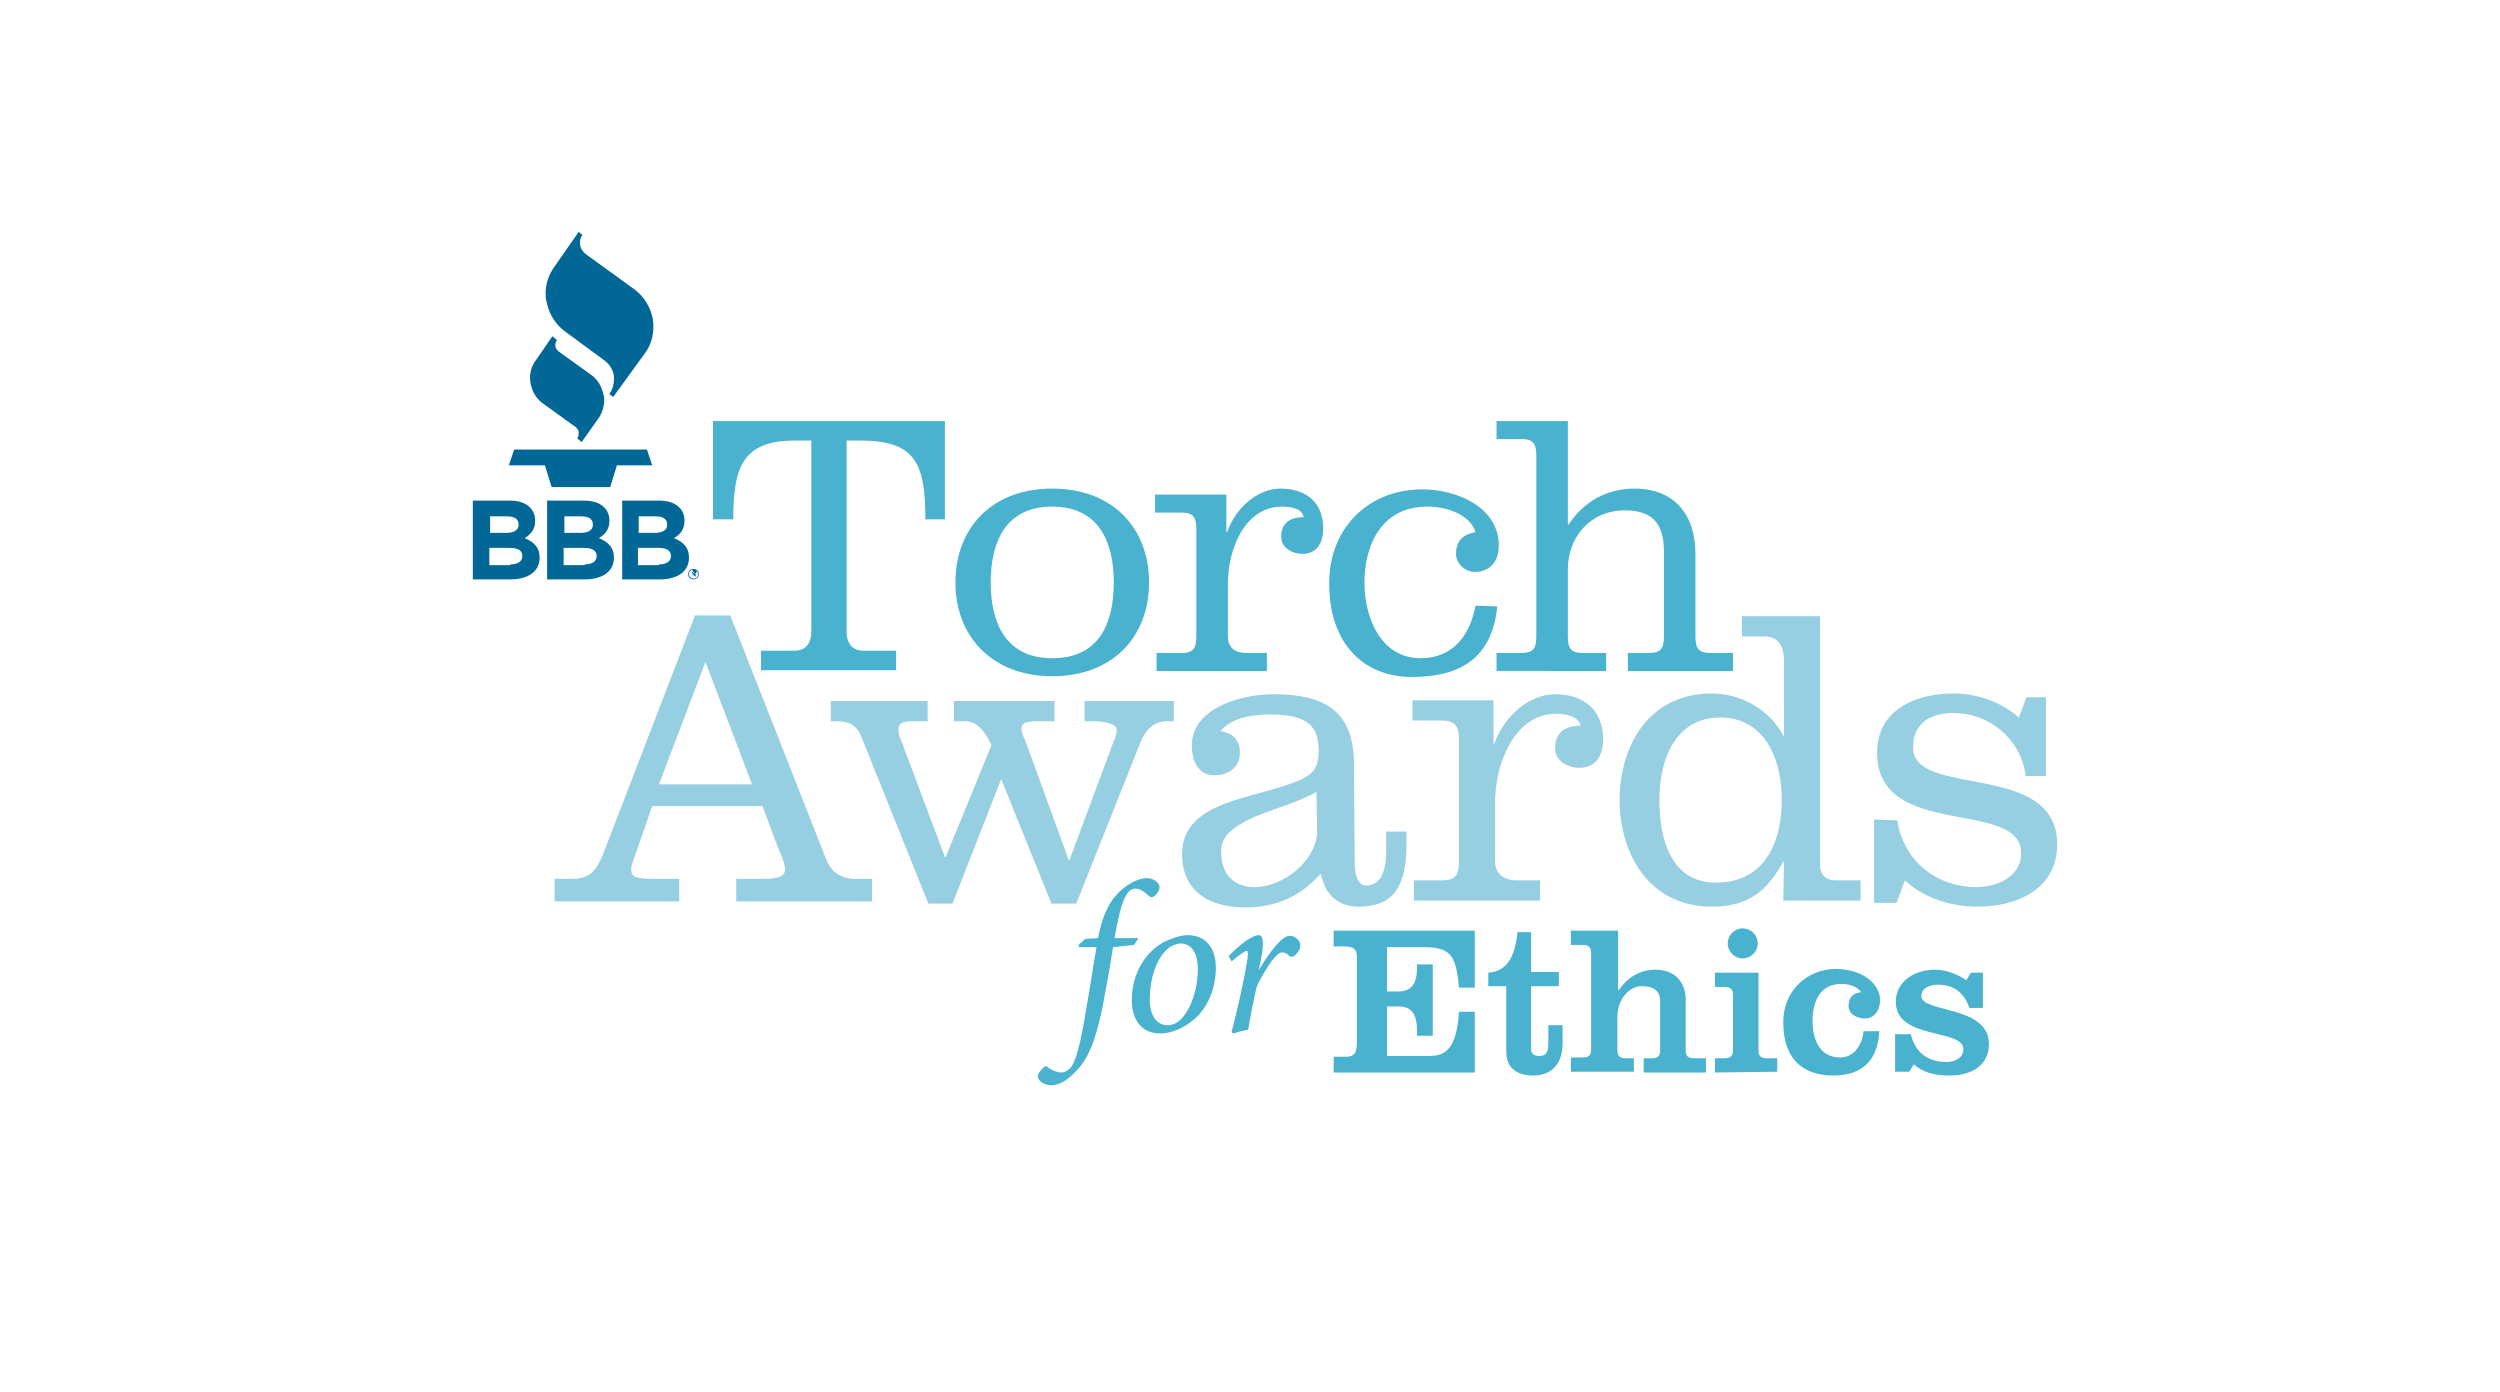 <?xml version="1.0" encoding="utf-8"?>
<!-- Generator: Adobe Illustrator 24.2.3, SVG Export Plug-In . SVG Version: 6.00 Build 0)  -->
<svg version="1.1" id="Layer_1" xmlns="http://www.w3.org/2000/svg" xmlns:xlink="http://www.w3.org/1999/xlink" x="0px" y="0px"
	 viewBox="0 0 333.1 185.5" style="enable-background:new 0 0 333.1 185.5;" xml:space="preserve">
<style type="text/css">
	.st0{fill:#96CEE2;}
	.st1{fill:#49B2CE;}
	.st2{fill:#006796;}
</style>
<g>
	<path class="st0" d="M90.5,120.1v-3h-3.1c-2.7,0-3.3-0.2-3.3-1.3c0-0.7,0.5-1.7,1-3.2l1.8-5.2h14.7l1.7,4.6
		c0.3,0.9,1.3,2.8,1.3,3.8c0,0.9-0.7,1.3-3,1.3h-3.5v3h18.1v-3H114c-2,0-3.3-0.9-4-2.8L97.3,82h-4.7l-12.2,31.7
		c-0.9,2.2-1.7,3.4-4.2,3.4h-2.3v3H90.5z M100.2,104.5H87.8L94,88.2L100.2,104.5z M110.7,96.1h0.7c1.9,0,2.7,0.6,3.3,1.9l9,22.4h3.2
		l6.5-16.6l6.7,16.6h3.3l8.6-21.6c0.6-1.5,1.7-2.7,3.5-2.7h0.9v-2.7h-11.9v2.7h1.1c1.7,0,3.2,0.4,3.2,1.1c0,0.6-0.2,1.1-0.5,1.8
		l-5.8,15.6h-0.1l-5.6-15.4c-0.3-0.9-0.7-1.4-0.7-2.1s0.5-1,2.1-1h2.3v-2.7h-13.4v2.7h1.5c1.6,0,2.7,1.4,3.5,3.2l-6.1,14.9h-0.1
		L120.2,99c-0.3-0.7-0.5-1.2-0.5-1.8c0-0.8,0.5-1.1,1.8-1.1h2.1v-2.7h-12.9V96.1z M175.5,110.7c0,3.9-4.5,7.5-8.3,7.5
		c-2.9,0-4.5-1.8-4.5-4.7c0-2,1.3-3.2,4.3-4.6c3.4-1.4,6-2,8.4-3.4L175.5,110.7z M180.4,101.8c0-7.4-4.3-9.3-10.8-9.3
		c-4.3,0-10.8,1.9-10.8,6.8c0,2.3,1,4,3,4c1.6,0,3.4-0.8,3.4-3c0-1.7-0.9-2.6-2.6-2.9c1.7-1.9,4.4-2.2,6.7-2.2c5,0,6.4,1.6,6.4,4.9
		c0,1.7-0.4,2.8-2.2,3.7c-5.8,2.7-16,2.6-16,10c0,5.1,3.8,7.1,8.4,7.1c4.1,0,7.3-1.4,10.1-4.5c0.5,2.7,2.2,4.4,5,4.4
		c4.3,0,6.4-2.2,6.4-8.3v-1.7h-2.7v2.4c0,1.7-0.2,4.8-2.7,4.8c-1,0-1.5-1.3-1.5-3L180.4,101.8z M199,93.3h-10.8V96h3.9
		c1.9,0,2.3,0.9,2.3,2.6v16.1c0,1.8-0.4,2.6-2.3,2.6h-3.7v2.7h16.8v-2.7h-3.1c-1.8,0-2.9-0.9-2.9-2.6V107c0-5.6,2.8-11.9,8.1-11.9
		c1.3,0,3,0.3,3.3,1.6c-2.1,0-3.4,0.9-3.4,3c0,1.7,1.7,2.6,3.2,2.6c2.3,0,3.2-1.7,3.2-3.8c0-3.9-2.6-6-6.4-6c-3.3,0-6.7,2.7-8.1,6.6
		H199V93.3z M237.6,120h10.3v-2.7h-3.3c-1.3,0-2.1-0.7-2.1-2.1V82.1h-10.4v2.7h3c1.9,0,2.6,1.4,2.6,3.2v10h-0.1
		c-1.9-3.6-5.8-5.6-9.5-5.6c-8.6,0-12.3,7.2-12.3,14.2s3.8,14.2,12.3,14.2c5,0,7.4-2.2,9.5-6h0.1L237.6,120z M229.2,95.6
		c5.8,0,8.2,5.3,8.2,11s-2.3,11-8.8,11c-5.2,0-7.5-4.5-7.5-11C221.1,100.9,223.4,95.6,229.2,95.6 M249.7,109.2v11.1h3l1.1-3
		c2.6,2.4,6.2,3.5,9.7,3.5c5.2,0,10.6-2.3,10.6-8.3c0-11.2-19.2-6.1-19.2-12.9c0-3.7,2.9-4.6,5.4-4.6c4.7,0,9,3.4,9.6,8.4h2.7V92.9
		H270l-1,2.7c-2.4-2.1-5.6-3.2-8.8-3.2c-5,0-10.1,2.2-10.1,7.9c0,11.7,19.2,6,19.2,13.4c0,2.7-2.5,4.4-5.9,4.5
		c-5.4,0-9.8-3.5-10.6-8.9L249.7,109.2z"/>
	<path class="st1" d="M97.7,69.2c0-6.9,1.2-10.5,8.2-10.5h2.2v25.4c0,1.6-0.7,2.6-2.3,2.6h-4.4v2.6h18v-2.6h-4.3
		c-1.6,0-2.3-1-2.3-2.6V58.7h1.9c7.3,0,8.6,3.1,8.6,10.5h2.6V56.1H95v13.1H97.7z M140.2,65.1c-8.1,0-12.9,5.3-12.9,12.5
		s4.9,12.5,12.9,12.5c8.1,0,12.9-5.3,12.9-12.5C153.1,70.4,148.3,65.1,140.2,65.1 M140.2,67.5c6.2,0,8.2,4.7,8.2,10.1
		s-1.9,10.1-8.2,10.1c-6.2,0-8.2-4.7-8.2-10.1S134,67.5,140.2,67.5 M163.4,65.9h-9.5v2.4h3.5c1.7,0,2,0.7,2,2.3v14.1
		c0,1.6-0.3,2.3-2,2.3h-3.3v2.4h14.7V87h-2.7c-1.6,0-2.5-0.7-2.5-2.3v-6.8c0-5,2.4-10.4,7.2-10.4c1.1,0,2.7,0.2,2.9,1.4
		c-1.8,0-3,0.8-3,2.6c0,1.5,1.5,2.3,2.8,2.3c2,0,2.8-1.5,2.8-3.4c0-3.5-2.3-5.3-5.7-5.3c-2.9,0-5.9,2.4-7.1,5.8h-0.1L163.4,65.9z
		 M196.6,80.7c-0.8,4.3-3.3,7-7.3,7c-5.4,0-7.5-5.5-7.5-10.1s2-10.1,8.4-10.1c2.3,0,5.6,0.9,6.4,3.4c-1.7,0.3-2.6,1.2-2.6,2.9
		c0,1.3,1.2,2.4,2.5,2.4c2,0,3.2-1.4,3.2-3.5c0-5.2-5.7-7.5-10.2-7.5c-7.1,0-12.4,5.1-12.4,12.5c0,8.3,4.8,12.5,11,12.5
		c6.6,0,10.7-2.6,11.4-9.4L196.6,80.7z M208.9,56.1h-9.5v2.4h3.3c1.7,0,2,0.7,2,2.3v23.9c0,1.6-0.3,2.3-2,2.3h-3.3v2.4H214V87h-3.1
		c-1.7,0-2-0.7-2-2.3v-8.9c0-4,2.8-7.8,7.6-7.8c3.9,0,5.2,2,5.2,5.5v11.2c0,1.6-0.3,2.3-2,2.3h-2.8v2.4h14V87h-3c-1.7,0-2-0.7-2-2.3
		V73.8c0-5.2-2.8-8.7-8.1-8.7c-3.9,0-6.9,1.9-8.8,4.8h-0.1L208.9,56.1z"/>
	<polygon class="st2" points="86.2,59.9 68.5,59.9 67.8,62 72.6,62 73.5,64.9 81.3,64.9 82.2,62 86.9,62 	"/>
	<path class="st2" d="M71.4,48c-0.7,0.9-0.9,2-0.7,3.1c0.2,1.1,0.8,2.1,1.7,2.7l4.3,3.1c0.2,0.2,0.4,0.4,0.4,0.7s0,0.6-0.2,0.8
		l0.6,0.5l2.2-3.1c0.5-0.7,0.8-1.6,0.8-2.5c0-0.2,0-0.4-0.1-0.7c-0.2-1.1-0.8-2.1-1.7-2.7l-4.3-3.1c-0.2-0.2-0.4-0.4-0.4-0.7
		c0-0.1,0-0.1,0-0.2c0-0.2,0.1-0.4,0.2-0.6l0,0l-0.6-0.5L71.4,48z"/>
	<path class="st2" d="M73.9,35.5c-0.8,1.1-1.2,2.3-1.2,3.6c0,0.3,0,0.6,0.1,1c0.3,1.6,1.1,3,2.4,4l5.3,3.9c0.7,0.5,1.2,1.3,1.3,2.1
		c0,0.2,0,0.3,0,0.5c0,0.7-0.2,1.3-0.6,1.9l0,0l0.5,0.4l4.2-5.8c1-1.3,1.3-2.9,1.1-4.5c-0.3-1.6-1.1-3-2.4-4l-6.5-4.7
		c-0.4-0.3-0.7-0.7-0.8-1.2c-0.1-0.5,0-1,0.3-1.4l-0.5-0.4L73.9,35.5z"/>
	<path class="st2" d="M68,75.2c1,0,1.6-0.4,1.6-1.1l0,0c0-0.7-0.5-1.1-1.7-1.1h-2.7v2.3H68V75.2z M67.4,71c1,0,1.7-0.3,1.7-1.1l0,0
		c0-0.7-0.5-1.1-1.5-1.1h-2.3V71H67.4z M63,66.7h4.9c1.2,0,2.1,0.3,2.7,0.9c0.5,0.5,0.7,1.1,0.7,1.8l0,0c0,1.2-0.6,1.8-1.4,2.3
		c1.2,0.5,2,1.2,2,2.6l0,0c0,1.9-1.6,2.9-3.9,2.9h-5C63,77.2,63,66.7,63,66.7z"/>
	<path class="st2" d="M77.9,75.2c1,0,1.6-0.4,1.6-1.1l0,0c0-0.7-0.5-1.1-1.7-1.1h-2.7v2.3h2.8V75.2z M77.3,71c1,0,1.7-0.3,1.7-1.1
		l0,0c0-0.7-0.5-1.1-1.5-1.1h-2.3V71H77.3z M72.9,66.7h4.9c1.2,0,2.1,0.3,2.7,0.9c0.5,0.5,0.7,1.1,0.7,1.8l0,0
		c0,1.2-0.6,1.8-1.4,2.3c1.2,0.5,2,1.2,2,2.6l0,0c0,1.9-1.6,2.9-3.9,2.9h-5C72.9,77.2,72.9,66.7,72.9,66.7z"/>
	<path class="st2" d="M87.8,75.2c1,0,1.6-0.4,1.6-1.1l0,0c0-0.7-0.5-1.1-1.7-1.1H85v2.3h2.8V75.2z M87.2,71c1,0,1.7-0.3,1.7-1.1l0,0
		c0-0.7-0.5-1.1-1.5-1.1h-2.3V71H87.2z M82.9,66.7h4.9c1.2,0,2.1,0.3,2.7,0.9c0.5,0.5,0.7,1.1,0.7,1.8l0,0c0,1.2-0.6,1.8-1.4,2.3
		c1.2,0.5,2,1.2,2,2.6l0,0c0,1.9-1.6,2.9-3.9,2.9h-5C82.9,77.2,82.9,66.7,82.9,66.7z"/>
	<path class="st2" d="M92.2,76.2C92.3,76.2,92.3,76.2,92.2,76.2c0.2,0,0.3,0.1,0.3,0.1c0,0.1-0.1,0.1-0.2,0.1h-0.1
		C92.2,76.4,92.2,76.2,92.2,76.2z M92.2,76.5L92.2,76.5c0.2,0,0.2,0,0.3,0.1c0,0.1,0,0.2,0.1,0.2h0.1c0,0,0-0.1,0-0.2
		s-0.1-0.2-0.1-0.2l0,0c0.1,0,0.2-0.1,0.2-0.2s0-0.1-0.1-0.2c0,0-0.1-0.1-0.2-0.1s-0.2,0-0.2,0v0.8h0.1v-0.2H92.2z M92.4,75.9
		c0.3,0,0.6,0.3,0.6,0.6c0,0.3-0.2,0.6-0.6,0.6c-0.3,0-0.6-0.3-0.6-0.6C91.8,76.1,92.1,75.9,92.4,75.9L92.4,75.9z M92.4,75.8
		c-0.4,0-0.7,0.3-0.7,0.7c0,0.4,0.3,0.7,0.7,0.7c0.4,0,0.7-0.3,0.7-0.7C93.1,76.1,92.8,75.8,92.4,75.8L92.4,75.8z"/>
	<path class="st1" d="M144.6,125.1l-0.9,0.8l0.1,0.3h2.3c-0.5,2.8-0.8,5.1-1.5,9c-0.9,5.5-1.6,6.7-2,7.1c-0.3,0.3-0.7,0.6-1.2,0.6
		s-1.3-0.3-1.8-0.7c-0.2-0.2-0.3-0.2-0.5,0c-0.4,0.3-0.8,0.8-0.8,1.2c0,0.7,0.9,1.2,1.8,1.2c0.8,0,2-0.5,3.2-1.8
		c1.6-1.6,2.6-3.8,3.6-8.6c0.6-3.2,0.9-4.8,1.4-8l2.8-0.3l0.6-0.9h-3.2c0.9-5.3,1.7-6.6,2.8-6.6c0.6,0,1.2,0.4,1.8,1
		c0.2,0.2,0.5,0.2,0.7,0c0.3-0.2,0.7-0.7,0.7-1.2s-0.7-1.2-1.7-1.2c-1.1,0-2.8,0.8-4.1,2.3c-1.3,1.4-2,3.6-2.4,5.7L144.6,125.1
		L144.6,125.1z M154.6,137.7c1.6,0,3.2-0.8,4.4-1.8c2-1.6,3-4.4,3-6.9c0-2.8-1.4-4.4-3.8-4.4c-0.9,0-2,0.4-3.1,0.9
		c-2.4,1.3-4.3,4.1-4.3,7.8C150.8,135.6,151.9,137.7,154.6,137.7 M155.6,136.6c-1.5,0-2.4-1.3-2.4-3.4c0-4.4,1.9-6.7,3-7.2
		c0.3-0.1,0.7-0.3,1.1-0.3c1.3,0,2.3,1.1,2.3,3.4c0,3.6-1.6,6.7-3.1,7.3C156.2,136.5,156,136.6,155.6,136.6 M167.7,129.3l0.3-1.4
		c0.4-2,0.4-3.3-0.3-3.3c-0.8,0-2.5,1.2-4,2.8l0.4,0.7c0.9-0.8,1.8-1.4,2-1.4s0.2,0.3,0.1,1.2c-0.5,3-1.3,6.5-2.1,9.6l0.2,0.2
		c0.6-0.2,1.4-0.4,2-0.5c0.3-1.9,0.7-3.7,1.1-5.6c0.5-1.3,1.4-2.6,2-3.5c0.7-0.9,1.1-1.2,1.4-1.2c0.3,0,0.7,0.1,1,0.5
		c0.1,0.1,0.4,0.1,0.6,0c0.3-0.2,0.5-0.5,0.7-0.8c0.2-0.4,0.2-0.9,0-1.2c-0.3-0.4-0.7-0.7-1.2-0.7
		C170.9,124.6,169.3,126.6,167.7,129.3L167.7,129.3z"/>
	<path class="st1" d="M196.5,142.8v-8h-2.1c-0.3,4.2-1.3,5.9-3.9,5.9h-5.7v-6.6h1.5c1.7,0,2.5,0.9,2.5,3.2v0.7h2.1v-9.5h-2.1v0.4
		c0,2.3-0.8,3.2-2.5,3.2h-1.5v-5.9h5c3.8,0,4.2,1.5,4.6,5.4h2.1V124h-18.8v2.1h1.3c1.5,0,1.8,0.4,1.8,1.6v11.1c0,1.7-0.5,2-1.5,2
		h-1.6v2.1h18.8V142.8z M200.7,131.4v8.7c0,2.3,1.5,3.2,3.6,3.2c2.2,0,3.9-1.3,3.9-4.3v-2.4h-1.9v2.5c0,1.1-0.3,1.6-1.2,1.6
		c-0.8,0-1.1-0.4-1.1-0.9v-8.4h3.7v-1.9H204v-5.3h-1.8c-0.3,2.6-1,5.2-3.9,5.4v1.8L200.7,131.4L200.7,131.4z M215.4,124h-6.1v1.9
		h1.6c0.8,0,1.1,0.3,1.1,1.1v12.8c0,0.8-0.3,1.1-1.1,1.1h-1.6v1.9h8.4V141h-1.1c-0.8,0-1.1-0.3-1.1-1.1v-4.4c0-2.5,1.7-4.1,3.2-4.1
		s2.5,0.5,2.5,2v6.5c0,0.8-0.3,1.1-1.1,1.1H219v1.9h8.3V141h-1.6c-0.8,0-1.1-0.3-1.1-1.1v-6.7c0-2.4-1.5-4-4-4
		c-2.2,0-3.8,1.1-4.9,2.7h-0.1V124H215.4z M236.8,142.8V141h-1.4c-0.8,0-1.1-0.3-1.1-1.1v-10.3h-5.8v1.9h1.3c0.8,0,1.1,0.3,1.1,1.1
		v7.3c0,0.8-0.3,1.1-1.1,1.1h-1.3v1.9L236.8,142.8L236.8,142.8z M230.2,125.7c0,1.1,0.9,2,2,2s2-0.9,2-2s-0.9-2-2-2
		C231.1,123.7,230.2,124.6,230.2,125.7 M248.3,137.4c-0.2,2-1.4,3.5-3.1,3.5c-3,0-3.7-2.8-3.7-4.9c0-2.2,0.8-4.9,3.8-4.9
		c1.1,0,2.1,0.3,2.7,1.1c-1.1,0.1-1.7,0.7-1.7,1.8c0,1.2,1.2,1.7,2.2,1.7c1.2,0,2-1.1,2-2.4c0-2.4-2.6-4.2-5.9-4.2
		c-3.7,0-7,2.8-7,7.1c0,4.6,2.3,7.1,6.7,7.1c3.9,0,5.9-2.1,6.1-5.9L248.3,137.4L248.3,137.4z M252.5,137.6v5.2h1.9l0.6-1
		c1.3,1.2,3,1.5,4.8,1.5c2.7,0,5.2-1.2,5.2-4.2c0-5.2-9-4.1-9-6.4c0-1.1,1.2-1.5,2.2-1.5c2.2,0,3.5,1.1,4.2,3.1h1.8v-4.7h-1.6
		l-0.6,1c-1.2-0.8-2.7-1.4-4.2-1.4c-2.5,0-5.2,1.4-5.2,4.3c0,5.1,9,3.5,9,6.3c0,1.2-1.2,1.7-2.2,1.7c-2.5,0-4.2-1.2-4.8-3.7h-2.1
		V137.6z"/>
</g>
<g id="Layer_2_1_">
</g>
</svg>
